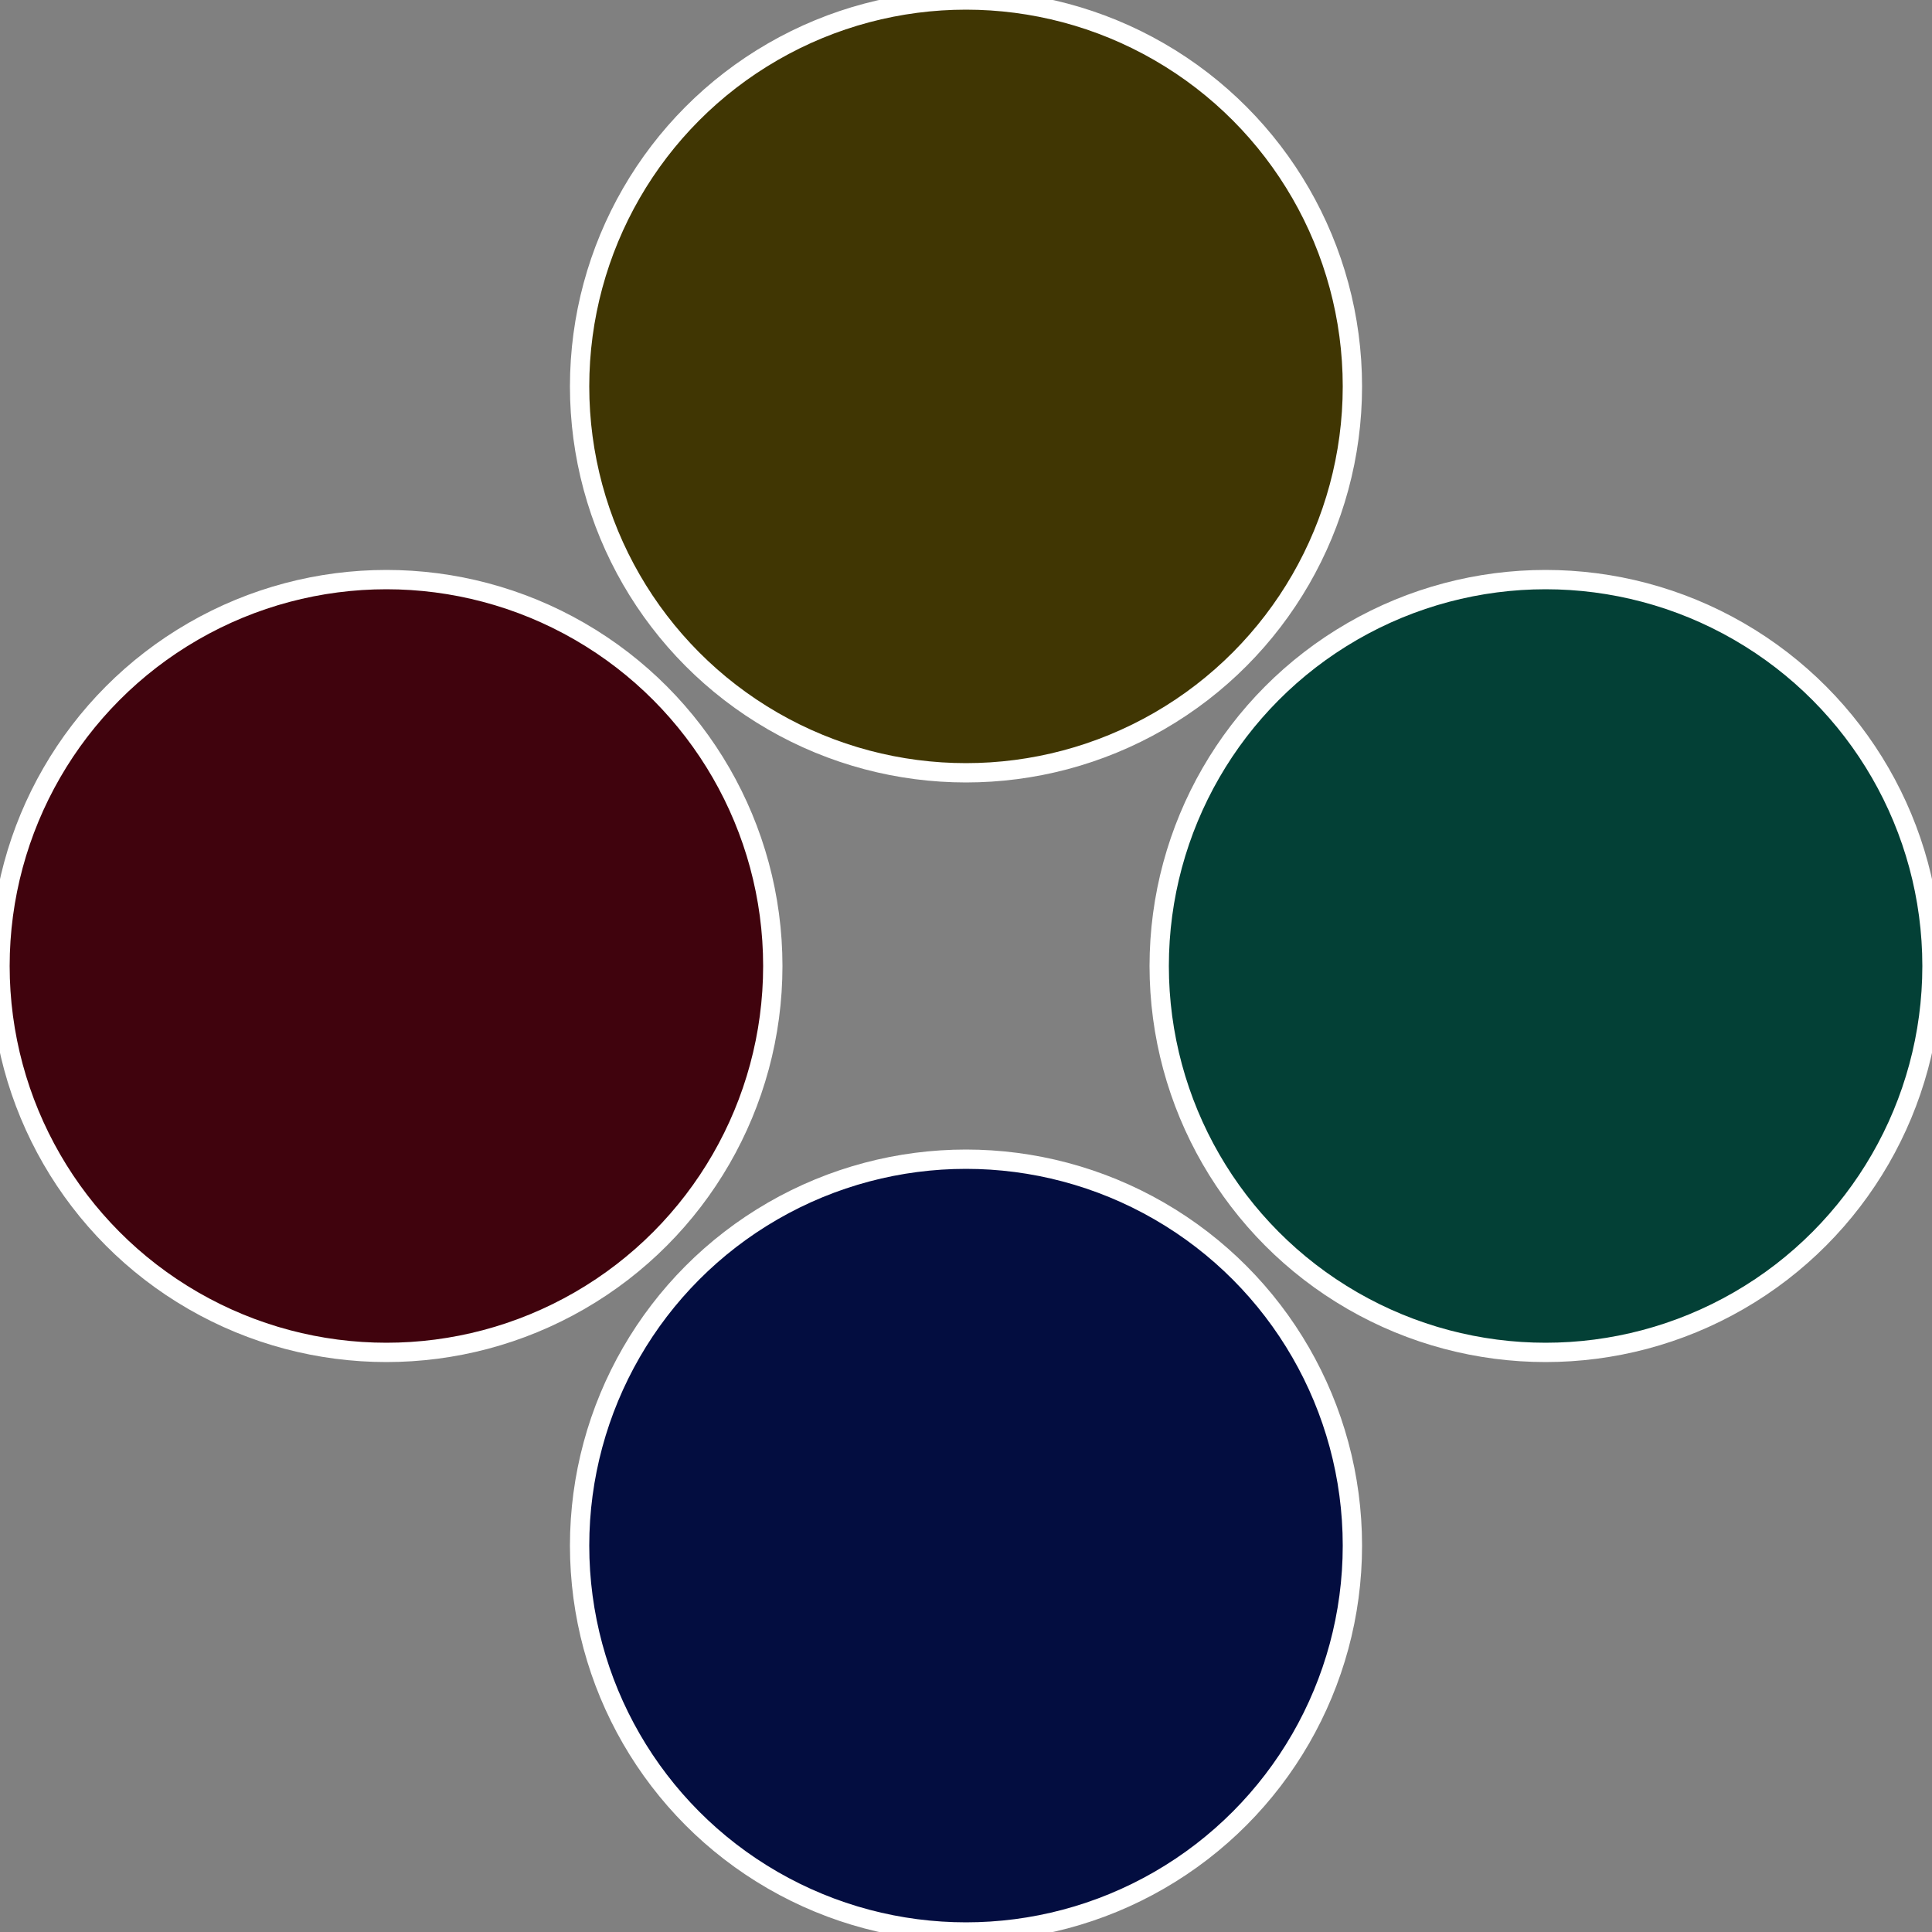 <?xml version="1.0" standalone="no"?>
<svg width="500" height="500" viewBox="-1 -1 2 2" xmlns="http://www.w3.org/2000/svg">
 
                <rect x="-1" y="-1" width="2" height="2" fill="#808080" stroke="none"/>
 
                <circle cx="0.6" cy="0" r="0.4" fill="#034036" stroke="#fff" stroke-width="1%" />
             
                <circle cx="3.6739403974421E-17" cy="0.6" r="0.4" fill="#030d40" stroke="#fff" stroke-width="1%" />
             
                <circle cx="-0.6" cy="7.3478807948841E-17" r="0.4" fill="#40030d" stroke="#fff" stroke-width="1%" />
             
                <circle cx="-1.1021821192326E-16" cy="-0.6" r="0.4" fill="#403603" stroke="#fff" stroke-width="1%" />
            </svg>
